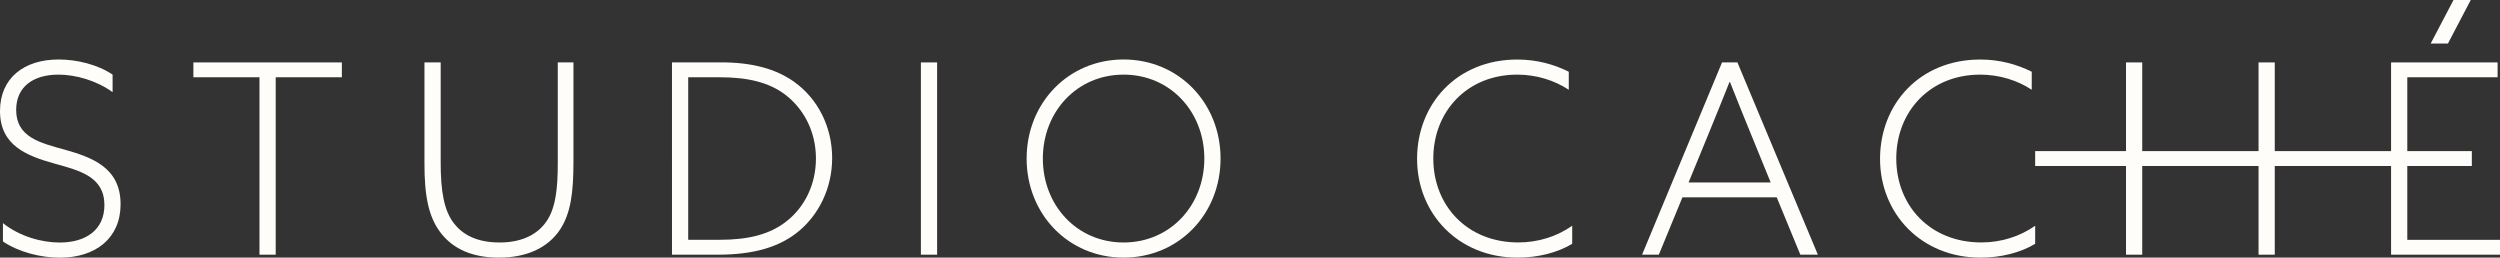 <?xml version="1.0" encoding="UTF-8"?><svg xmlns="http://www.w3.org/2000/svg" viewBox="0 0 510.24 52.58"><rect x="0" y="0" width="510.24" height="52.58" fill="#333333" stroke="none"/><defs><style>.o{fill:#fefdf9;fill-rule:evenodd;}</style></defs><g id="a"/><g id="b"><g id="c"><g><path id="d" class="o" d="M13.12,30.52c5.58,1.57,11.49,3.63,11.49,11.17,0,6.88-5.04,10.9-12.41,10.9-3.9,0-8.4-1.14-11.6-3.31v-3.74c3.47,2.76,7.97,3.96,11.6,3.96,5.26,0,9.11-2.55,9.11-7.64,0-5.8-5.04-7.05-10.14-8.46C5.53,31.82,0,29.76,0,22.66c0-6.72,4.88-10.52,11.98-10.52,3.69,0,7.97,1.03,11,3.09v3.58c-3.31-2.39-7.53-3.58-11.06-3.58-5.09,0-8.62,2.44-8.62,7.21,0,5.58,4.93,6.72,9.81,8.08Z"/><polygon id="e" class="o" points="39.47 15.77 52.96 15.77 52.96 51.98 56.27 51.98 56.27 15.77 69.77 15.77 69.77 12.74 39.47 12.74 39.47 15.77"/><path id="f" class="o" d="M113.84,33.17c0,5.37-.43,9.05-2.11,11.71-1.73,2.76-4.93,4.61-9.76,4.61s-7.64-1.73-9.32-3.9c-2.06-2.66-2.71-6.61-2.71-12.52V12.74h-3.31v20.6c0,6.29,.71,10.9,3.42,14.31,2.49,3.15,6.34,4.93,11.76,4.93,5.8,0,10.03-2.06,12.47-5.69,2.22-3.36,2.76-7.59,2.76-13.88V12.74h-3.2v20.44Z"/><path id="g" class="o" d="M160.68,45.04c-3.47,2.82-7.97,3.9-13.77,3.9h-6.45V15.77h6.4c5.64,0,10.03,.98,13.44,3.58,3.68,2.82,6.23,7.42,6.23,13.01,0,5.26-2.28,9.81-5.85,12.68m1.46-28.3c-3.79-2.71-8.67-4.01-14.96-4.01h-10.03V51.98h9.32c7.59,0,12.74-1.63,16.59-4.82,3.9-3.25,6.78-8.56,6.78-14.91s-2.93-12.09-7.7-15.5"/><polygon id="h" class="o" points="187.95 51.98 191.26 51.98 191.26 12.74 187.95 12.74 187.95 51.98"/><path id="i" class="o" d="M229.32,49.49c-9.54,0-16.48-7.59-16.48-17.13s6.94-17.13,16.48-17.13,16.48,7.59,16.48,17.13-6.94,17.13-16.48,17.13m0-37.35c-11.28,0-19.79,8.89-19.79,20.22s8.51,20.22,19.79,20.22,19.79-8.89,19.79-20.22-8.51-20.22-19.79-20.22"/><path id="j" class="o" d="M292.53,32.36c0-9.59,6.88-17.13,17.13-17.13,3.96,0,7.64,1.19,10.52,3.09v-3.68c-3.04-1.52-6.56-2.49-10.52-2.49-12.36,0-20.44,9.11-20.44,20.27s8.4,20.16,20.49,20.16c4.12,0,8.08-.97,11.17-2.82v-3.69c-3.09,2.17-6.88,3.41-11,3.41-10.46,0-17.35-7.53-17.35-17.13"/><path id="k" class="o" d="M361.38,37.24h-16.75l4.01-9.76c1.63-3.96,2.98-7.32,4.34-10.73h.11c1.41,3.58,2.87,7.21,4.34,10.79l3.96,9.7Zm-9.92-24.5l-16.32,39.24h3.42l4.82-11.71h19.24l4.82,11.71h3.58l-16.42-39.24h-3.14Z"/><path id="l" class="o" d="M387.02,32.36c0-9.59,6.88-17.13,17.13-17.13,3.96,0,7.64,1.19,10.52,3.09v-3.68c-3.04-1.52-6.56-2.49-10.52-2.49-12.36,0-20.44,9.11-20.44,20.27s8.4,20.16,20.49,20.16c4.12,0,8.08-.97,11.17-2.82v-3.69c-3.09,2.17-6.88,3.41-11,3.41-10.46,0-17.35-7.53-17.35-17.13"/><polygon id="m" class="o" points="491.32 48.95 491.32 33.88 504.49 33.88 504.49 30.84 491.32 30.84 491.32 15.77 509.75 15.77 509.75 12.74 488.01 12.74 488.01 30.84 464.27 30.84 464.27 12.74 460.96 12.74 460.96 30.84 437.22 30.84 437.22 12.74 433.91 12.74 433.91 30.84 415.37 30.84 415.37 33.88 433.91 33.88 433.91 51.98 437.22 51.98 437.22 33.88 460.96 33.88 460.96 51.98 464.27 51.98 464.27 33.88 488.01 33.88 488.01 51.98 510.24 51.98 510.24 48.95 491.32 48.95"/><polygon id="n" class="o" points="504.27 0 500.75 0 496.09 8.89 499.61 8.89 504.27 0"/></g></g></g></svg>
